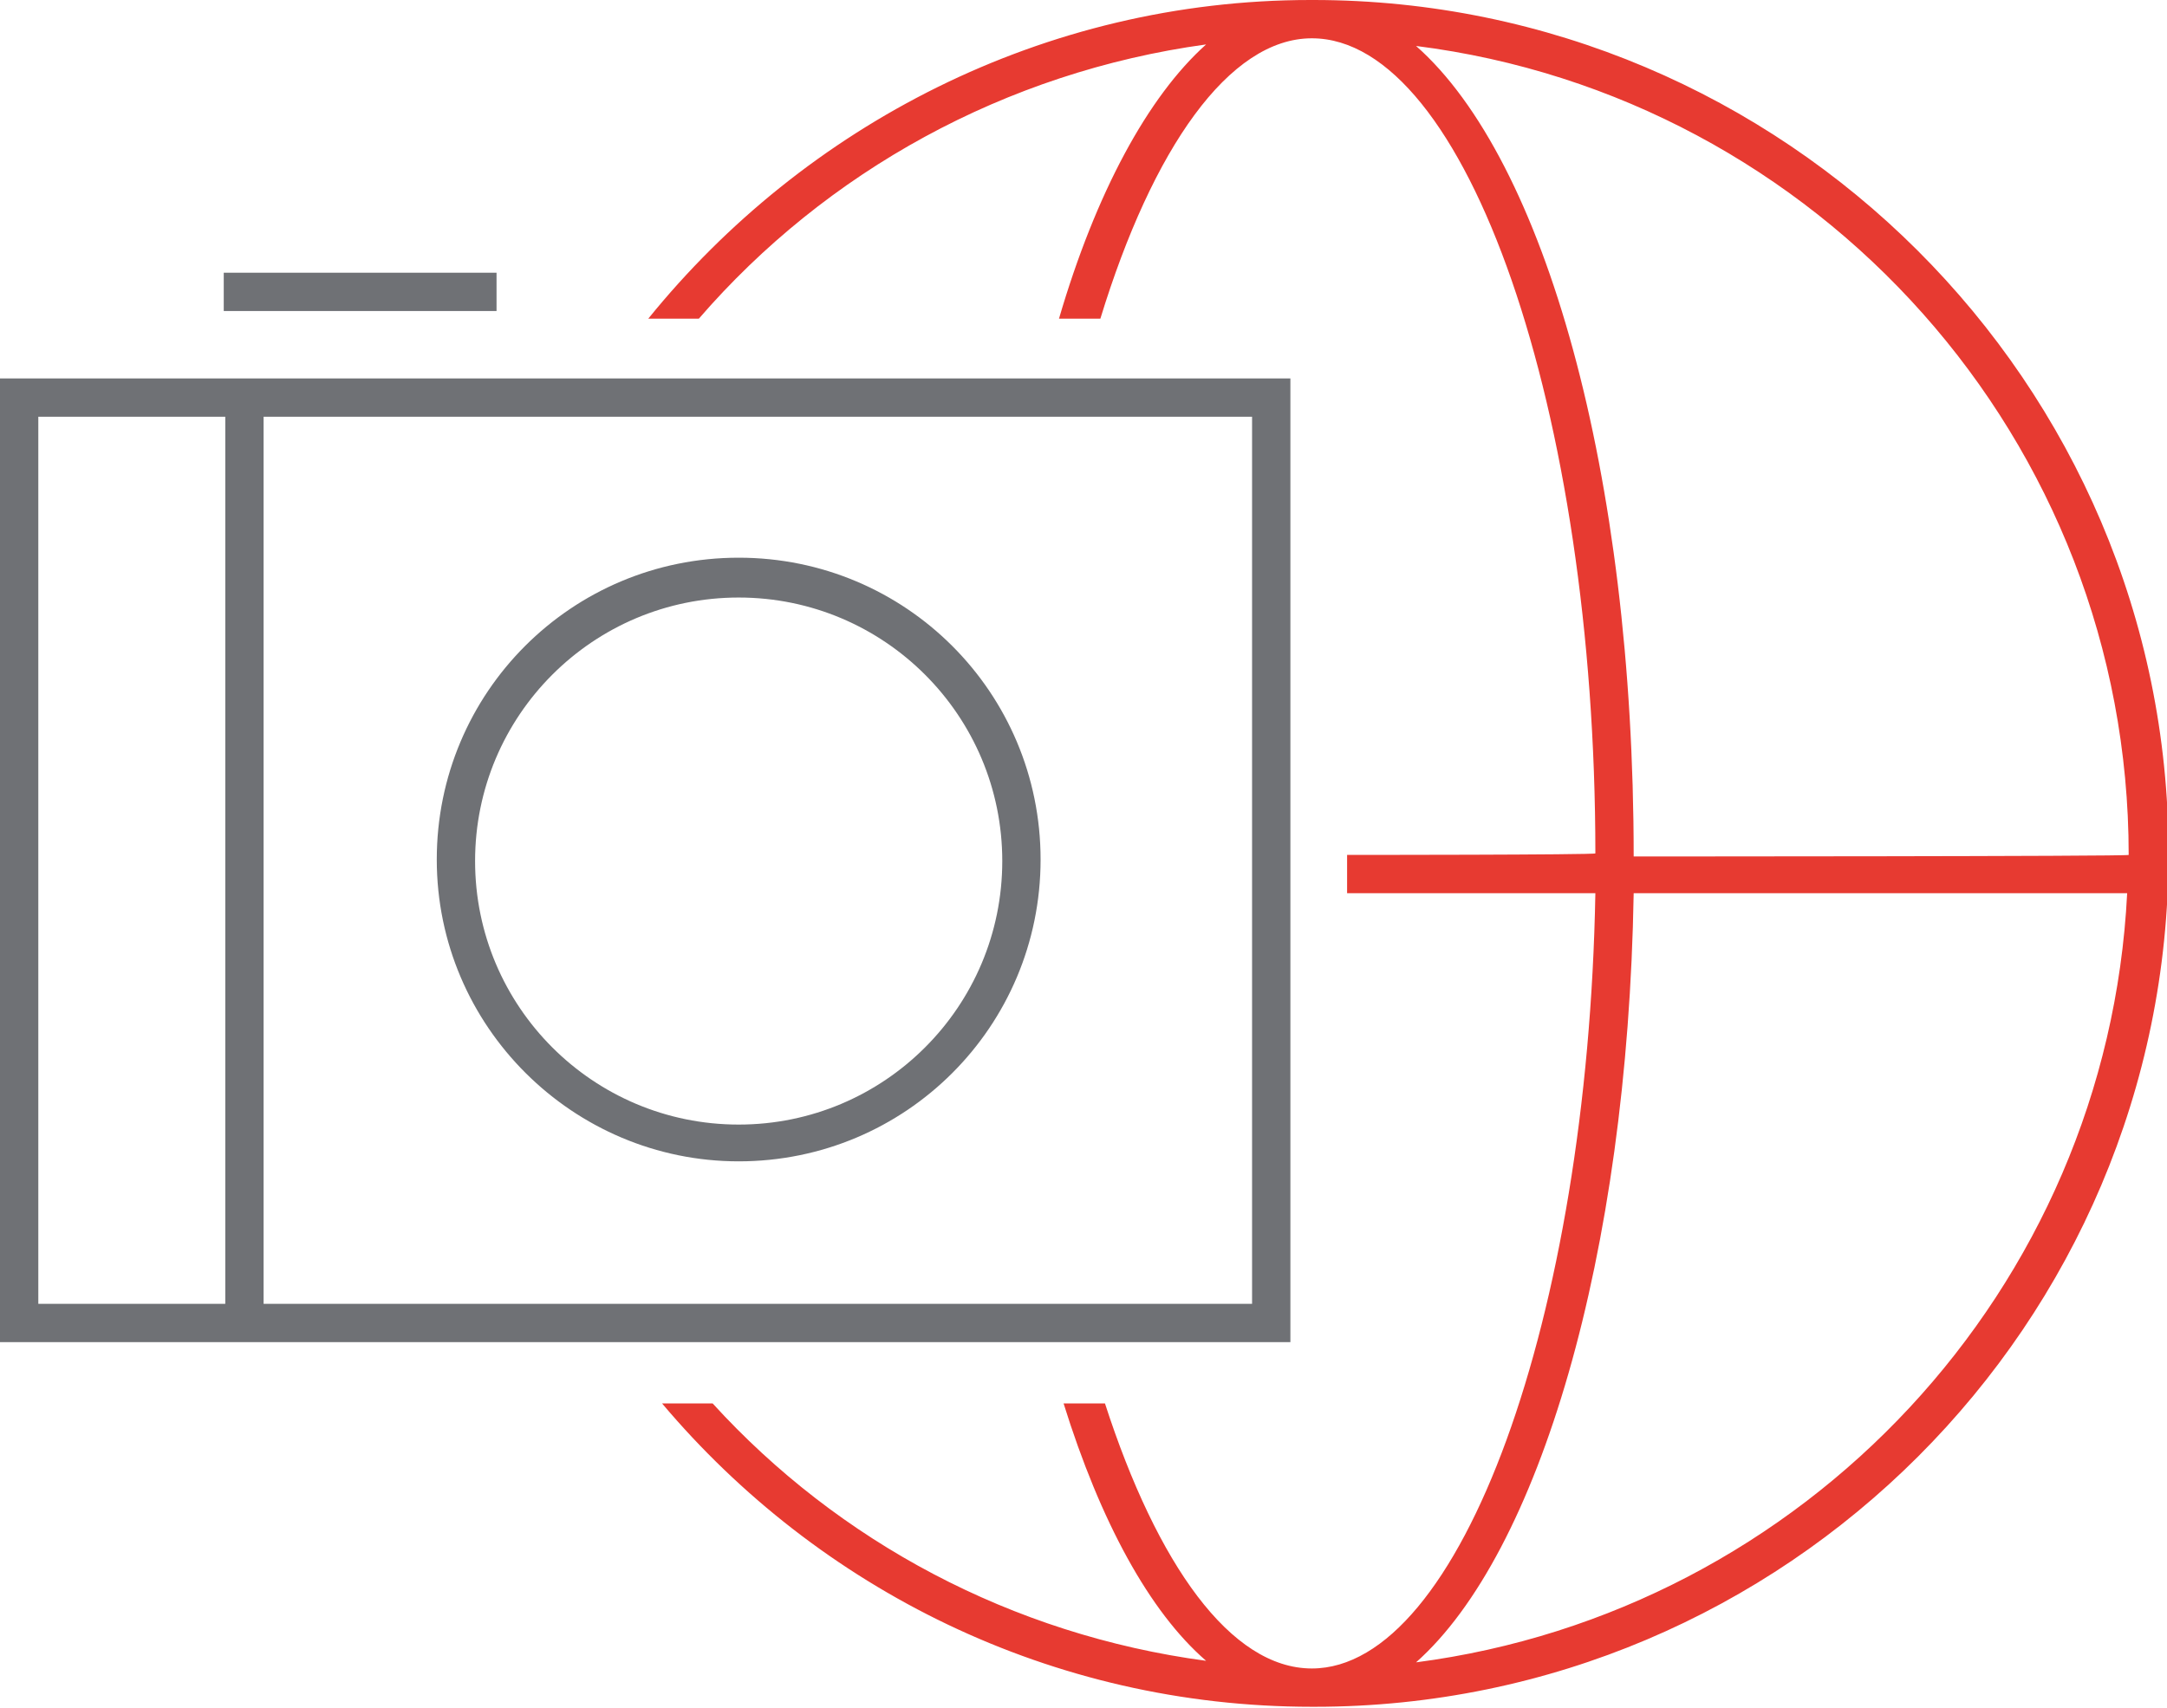 <?xml version="1.0" encoding="UTF-8"?>
<svg id="Ebene_1" data-name="Ebene 1" xmlns="http://www.w3.org/2000/svg" version="1.1" viewBox="0 0 141.4 111.5">
  <defs>
    <style>
      .cls-1 {
        fill: #6f7175;
      }

      .cls-1, .cls-2 {
        stroke-width: 0px;
      }

      .cls-2 {
        fill: #e73a31;
      }
    </style>
  </defs>
  <path class="cls-2" d="M85.7,0h-.2c-17.4,0-33,8.2-43.2,20.8h3.3c8.3-9.6,20-16.1,33.1-17.9-3.8,3.4-7.2,9.7-9.6,17.9h2.7c3.4-11.1,8.4-18.3,13.8-18.3h0c10.1,0,18.5,24.4,18.5,53.2h0c0,.1-16.2.1-16.2.1v2.5h16.2c-.5,27.7-8.8,50.6-18.5,50.6h0c-5.3,0-10.1-6.8-13.5-17.3h-2.7c2.4,7.7,5.6,13.6,9.3,16.8-12.7-1.7-24-7.8-32.2-16.8h-3.3c10.2,12.1,25.4,19.8,42.4,19.8h.2c30.7,0,55.7-25,55.7-55.7S116.4,0,85.7,0ZM92.4,108.5c8-7.1,13.8-26.5,14.2-50.2h32.2c-1.3,25.9-21.1,46.9-46.4,50.2ZM106.6,55.9h0c0-25-5.8-45.5-14.2-52.9,26.2,3.3,46.5,25.7,46.5,52.8h0c0,.1-32.3.1-32.3.1Z"/>
  <path class="cls-1" d="M48.2,75.8c-10.8,0-19.7-8.8-19.7-19.7s8.8-19.7,19.7-19.7,19.7,8.8,19.7,19.7-8.8,19.7-19.7,19.7ZM48.2,39c-9.5,0-17.2,7.7-17.2,17.2s7.7,17.2,17.2,17.2,17.2-7.7,17.2-17.2-7.7-17.2-17.2-17.2Z"/>
  <path class="cls-1" d="M0,24.7v62.9h84.2V24.7H0ZM2.5,27.2h12.2v57.9H2.5V27.2ZM81.7,85.1H17.2V27.2h64.5v57.9Z"/>
  <rect class="cls-1" x="14.6" y="17.8" width="17.8" height="2.5"/>
</svg>